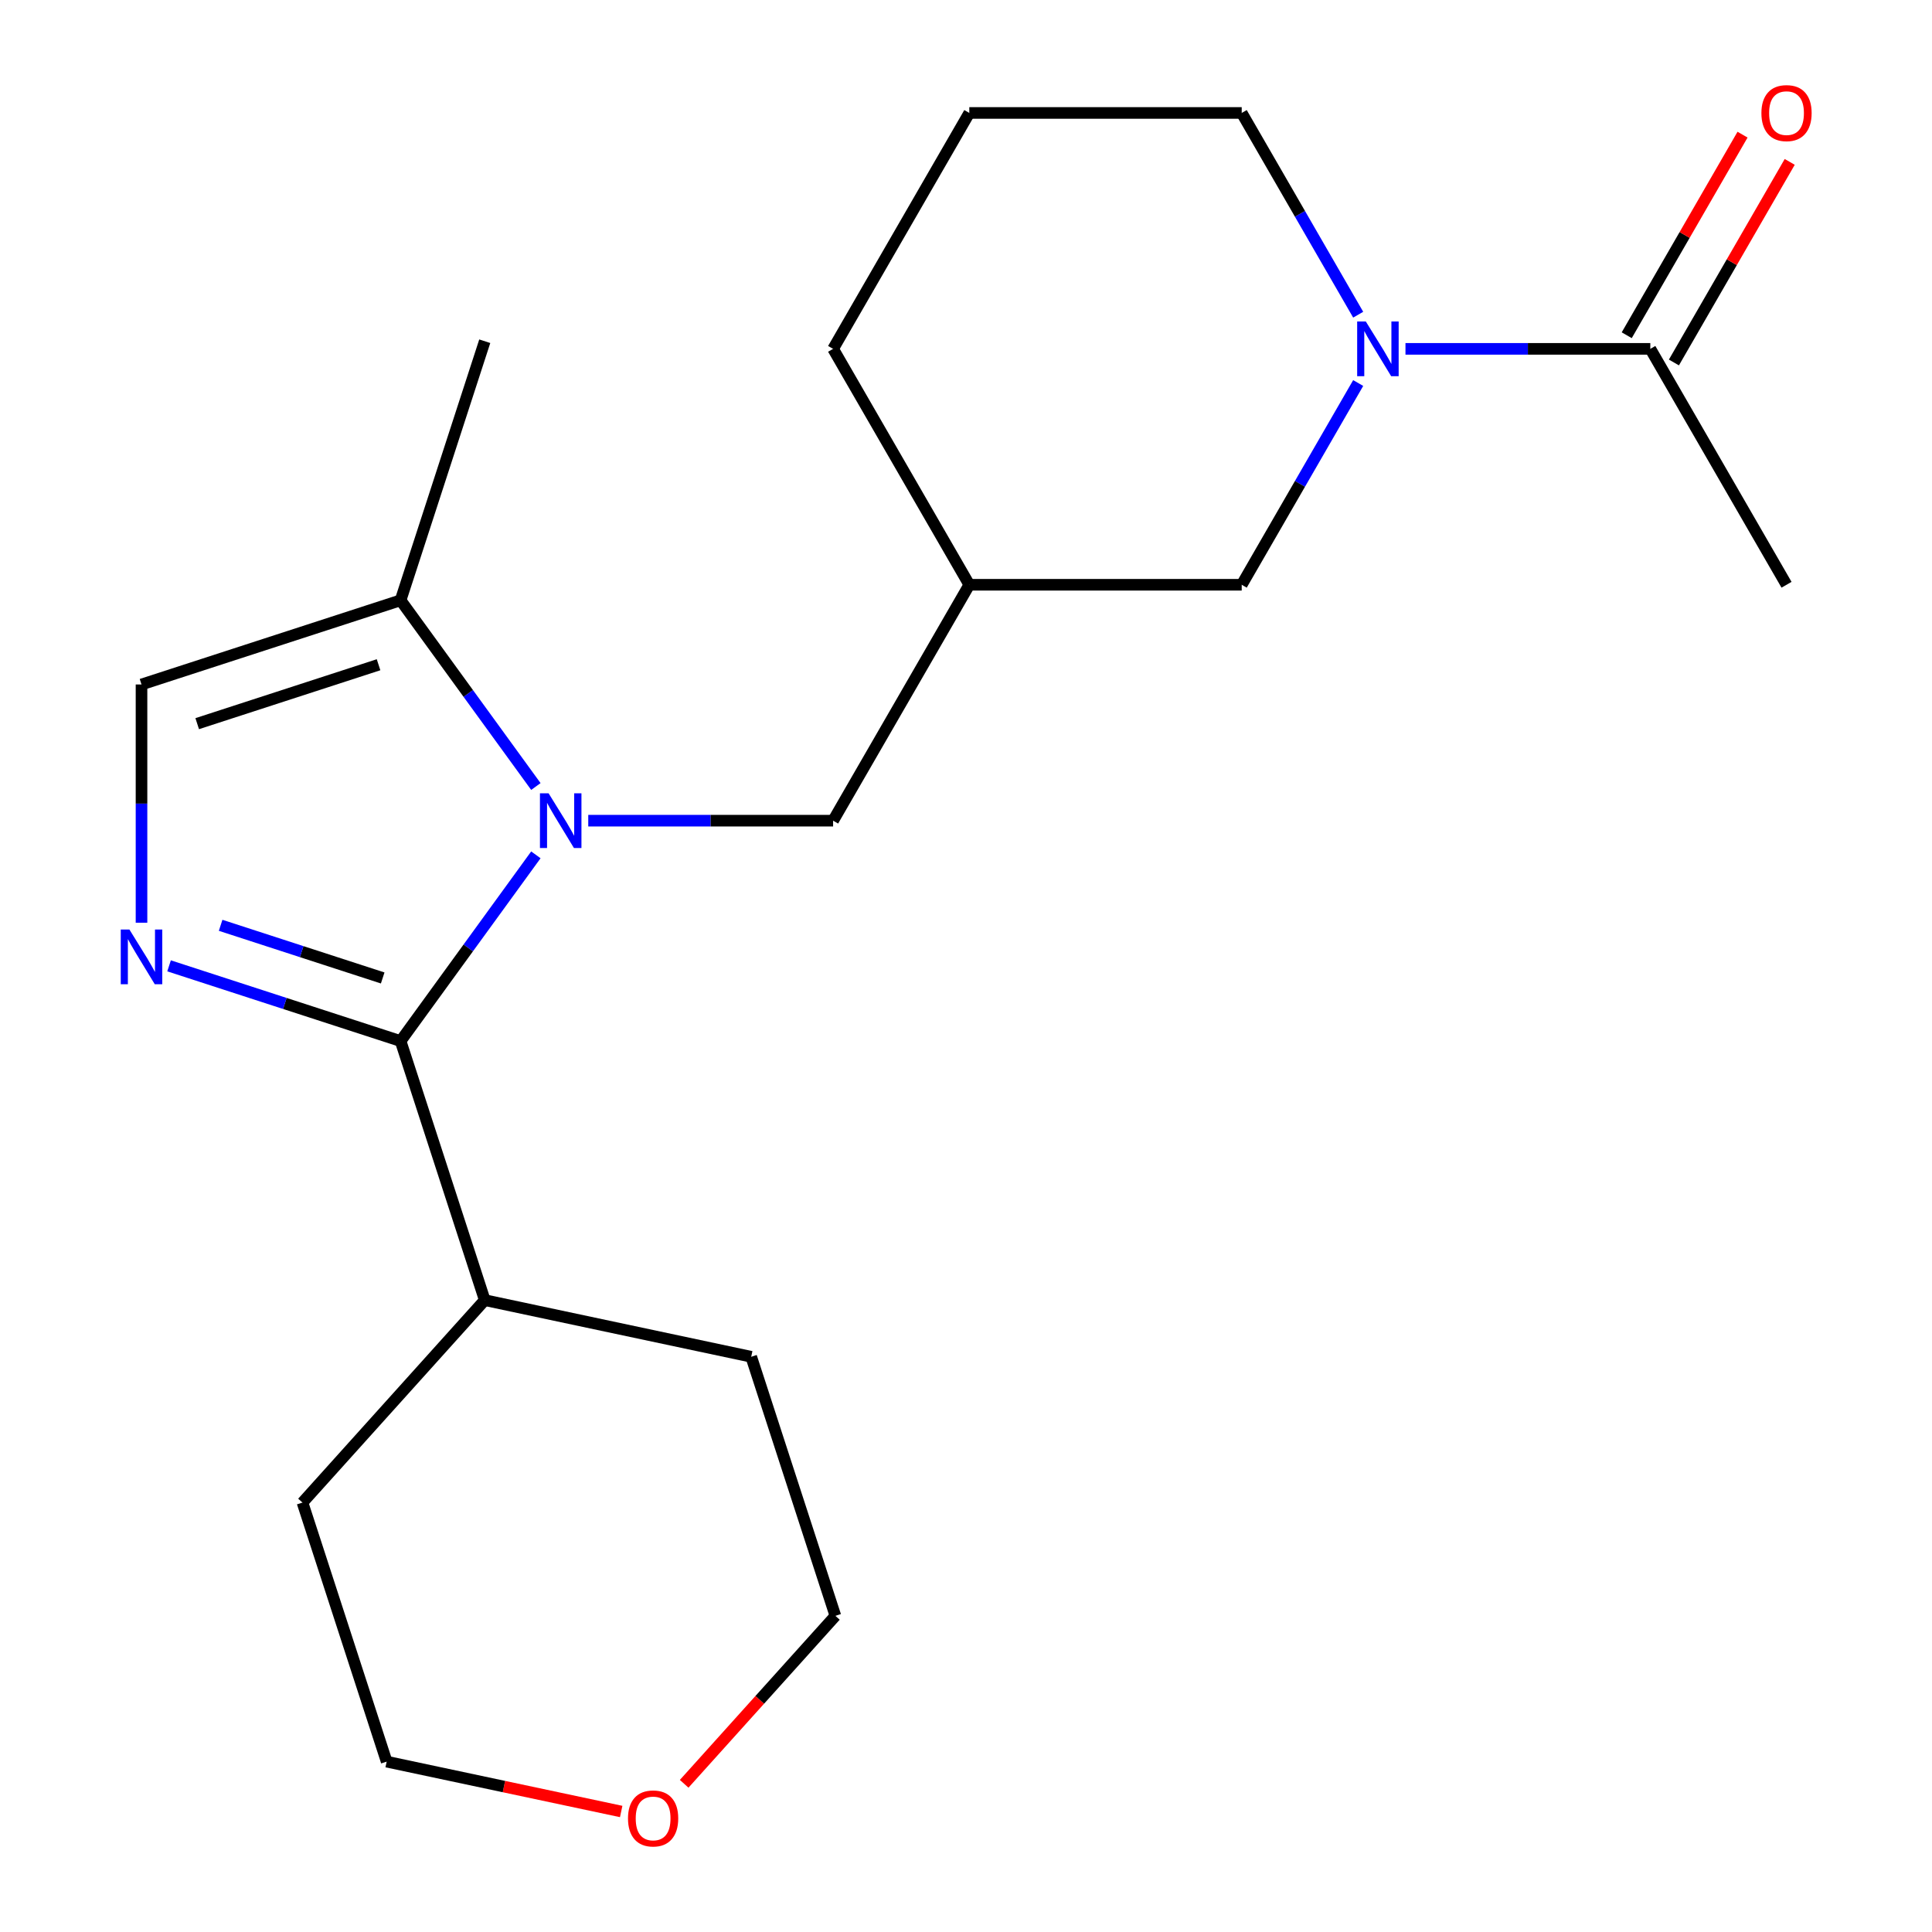 <?xml version='1.0' encoding='iso-8859-1'?>
<svg version='1.1' baseProfile='full'
              xmlns='http://www.w3.org/2000/svg'
                      xmlns:rdkit='http://www.rdkit.org/xml'
                      xmlns:xlink='http://www.w3.org/1999/xlink'
                  xml:space='preserve'
width='1000px' height='1000px' viewBox='0 0 1000 1000'>
<!-- END OF HEADER -->
<rect style='opacity:1.0;fill:#FFFFFF;stroke:none' width='1000' height='1000' x='0' y='0'> </rect>
<path class='bond-0' d='M 277.368,442.467 L 242.355,490.659' style='fill:none;fill-rule:evenodd;stroke:#0000FF;stroke-width:6px;stroke-linecap:butt;stroke-linejoin:miter;stroke-opacity:1' />
<path class='bond-0' d='M 242.355,490.659 L 207.341,538.851' style='fill:none;fill-rule:evenodd;stroke:#000000;stroke-width:6px;stroke-linecap:butt;stroke-linejoin:miter;stroke-opacity:1' />
<path class='bond-3' d='M 277.368,407.097 L 242.355,358.905' style='fill:none;fill-rule:evenodd;stroke:#0000FF;stroke-width:6px;stroke-linecap:butt;stroke-linejoin:miter;stroke-opacity:1' />
<path class='bond-3' d='M 242.355,358.905 L 207.341,310.713' style='fill:none;fill-rule:evenodd;stroke:#000000;stroke-width:6px;stroke-linecap:butt;stroke-linejoin:miter;stroke-opacity:1' />
<path class='bond-6' d='M 304.482,424.782 L 367.848,424.782' style='fill:none;fill-rule:evenodd;stroke:#0000FF;stroke-width:6px;stroke-linecap:butt;stroke-linejoin:miter;stroke-opacity:1' />
<path class='bond-6' d='M 367.848,424.782 L 431.214,424.782' style='fill:none;fill-rule:evenodd;stroke:#000000;stroke-width:6px;stroke-linecap:butt;stroke-linejoin:miter;stroke-opacity:1' />
<path class='bond-1' d='M 207.341,538.851 L 147.426,519.383' style='fill:none;fill-rule:evenodd;stroke:#000000;stroke-width:6px;stroke-linecap:butt;stroke-linejoin:miter;stroke-opacity:1' />
<path class='bond-1' d='M 147.426,519.383 L 87.51,499.915' style='fill:none;fill-rule:evenodd;stroke:#0000FF;stroke-width:6px;stroke-linecap:butt;stroke-linejoin:miter;stroke-opacity:1' />
<path class='bond-1' d='M 198.081,506.191 L 156.14,492.564' style='fill:none;fill-rule:evenodd;stroke:#000000;stroke-width:6px;stroke-linecap:butt;stroke-linejoin:miter;stroke-opacity:1' />
<path class='bond-1' d='M 156.14,492.564 L 114.199,478.937' style='fill:none;fill-rule:evenodd;stroke:#0000FF;stroke-width:6px;stroke-linecap:butt;stroke-linejoin:miter;stroke-opacity:1' />
<path class='bond-9' d='M 207.341,538.851 L 250.911,672.947' style='fill:none;fill-rule:evenodd;stroke:#000000;stroke-width:6px;stroke-linecap:butt;stroke-linejoin:miter;stroke-opacity:1' />
<path class='bond-21' d='M 73.245,477.596 L 73.245,415.94' style='fill:none;fill-rule:evenodd;stroke:#0000FF;stroke-width:6px;stroke-linecap:butt;stroke-linejoin:miter;stroke-opacity:1' />
<path class='bond-21' d='M 73.245,415.94 L 73.245,354.284' style='fill:none;fill-rule:evenodd;stroke:#000000;stroke-width:6px;stroke-linecap:butt;stroke-linejoin:miter;stroke-opacity:1' />
<path class='bond-2' d='M 702.996,198.254 L 672.853,250.465' style='fill:none;fill-rule:evenodd;stroke:#0000FF;stroke-width:6px;stroke-linecap:butt;stroke-linejoin:miter;stroke-opacity:1' />
<path class='bond-2' d='M 672.853,250.465 L 642.709,302.675' style='fill:none;fill-rule:evenodd;stroke:#000000;stroke-width:6px;stroke-linecap:butt;stroke-linejoin:miter;stroke-opacity:1' />
<path class='bond-5' d='M 727.472,180.569 L 790.838,180.569' style='fill:none;fill-rule:evenodd;stroke:#0000FF;stroke-width:6px;stroke-linecap:butt;stroke-linejoin:miter;stroke-opacity:1' />
<path class='bond-5' d='M 790.838,180.569 L 854.204,180.569' style='fill:none;fill-rule:evenodd;stroke:#000000;stroke-width:6px;stroke-linecap:butt;stroke-linejoin:miter;stroke-opacity:1' />
<path class='bond-23' d='M 702.996,162.884 L 672.853,110.673' style='fill:none;fill-rule:evenodd;stroke:#0000FF;stroke-width:6px;stroke-linecap:butt;stroke-linejoin:miter;stroke-opacity:1' />
<path class='bond-23' d='M 672.853,110.673 L 642.709,58.462' style='fill:none;fill-rule:evenodd;stroke:#000000;stroke-width:6px;stroke-linecap:butt;stroke-linejoin:miter;stroke-opacity:1' />
<path class='bond-4' d='M 207.341,310.713 L 73.245,354.284' style='fill:none;fill-rule:evenodd;stroke:#000000;stroke-width:6px;stroke-linecap:butt;stroke-linejoin:miter;stroke-opacity:1' />
<path class='bond-4' d='M 195.941,344.068 L 102.074,374.567' style='fill:none;fill-rule:evenodd;stroke:#000000;stroke-width:6px;stroke-linecap:butt;stroke-linejoin:miter;stroke-opacity:1' />
<path class='bond-13' d='M 207.341,310.713 L 250.911,176.618' style='fill:none;fill-rule:evenodd;stroke:#000000;stroke-width:6px;stroke-linecap:butt;stroke-linejoin:miter;stroke-opacity:1' />
<path class='bond-10' d='M 866.414,187.619 L 896.385,135.708' style='fill:none;fill-rule:evenodd;stroke:#000000;stroke-width:6px;stroke-linecap:butt;stroke-linejoin:miter;stroke-opacity:1' />
<path class='bond-10' d='M 896.385,135.708 L 926.356,83.797' style='fill:none;fill-rule:evenodd;stroke:#FF0000;stroke-width:6px;stroke-linecap:butt;stroke-linejoin:miter;stroke-opacity:1' />
<path class='bond-10' d='M 841.993,173.519 L 871.964,121.608' style='fill:none;fill-rule:evenodd;stroke:#000000;stroke-width:6px;stroke-linecap:butt;stroke-linejoin:miter;stroke-opacity:1' />
<path class='bond-10' d='M 871.964,121.608 L 901.934,69.697' style='fill:none;fill-rule:evenodd;stroke:#FF0000;stroke-width:6px;stroke-linecap:butt;stroke-linejoin:miter;stroke-opacity:1' />
<path class='bond-14' d='M 854.204,180.569 L 924.702,302.675' style='fill:none;fill-rule:evenodd;stroke:#000000;stroke-width:6px;stroke-linecap:butt;stroke-linejoin:miter;stroke-opacity:1' />
<path class='bond-8' d='M 431.214,424.782 L 501.712,302.675' style='fill:none;fill-rule:evenodd;stroke:#000000;stroke-width:6px;stroke-linecap:butt;stroke-linejoin:miter;stroke-opacity:1' />
<path class='bond-7' d='M 642.709,302.675 L 501.712,302.675' style='fill:none;fill-rule:evenodd;stroke:#000000;stroke-width:6px;stroke-linecap:butt;stroke-linejoin:miter;stroke-opacity:1' />
<path class='bond-16' d='M 501.712,302.675 L 431.214,180.569' style='fill:none;fill-rule:evenodd;stroke:#000000;stroke-width:6px;stroke-linecap:butt;stroke-linejoin:miter;stroke-opacity:1' />
<path class='bond-19' d='M 250.911,672.947 L 388.827,702.262' style='fill:none;fill-rule:evenodd;stroke:#000000;stroke-width:6px;stroke-linecap:butt;stroke-linejoin:miter;stroke-opacity:1' />
<path class='bond-20' d='M 250.911,672.947 L 156.566,777.728' style='fill:none;fill-rule:evenodd;stroke:#000000;stroke-width:6px;stroke-linecap:butt;stroke-linejoin:miter;stroke-opacity:1' />
<path class='bond-11' d='M 321.527,937.626 L 260.832,924.725' style='fill:none;fill-rule:evenodd;stroke:#FF0000;stroke-width:6px;stroke-linecap:butt;stroke-linejoin:miter;stroke-opacity:1' />
<path class='bond-11' d='M 260.832,924.725 L 200.137,911.823' style='fill:none;fill-rule:evenodd;stroke:#000000;stroke-width:6px;stroke-linecap:butt;stroke-linejoin:miter;stroke-opacity:1' />
<path class='bond-22' d='M 354.12,923.293 L 393.259,879.825' style='fill:none;fill-rule:evenodd;stroke:#FF0000;stroke-width:6px;stroke-linecap:butt;stroke-linejoin:miter;stroke-opacity:1' />
<path class='bond-22' d='M 393.259,879.825 L 432.397,836.357' style='fill:none;fill-rule:evenodd;stroke:#000000;stroke-width:6px;stroke-linecap:butt;stroke-linejoin:miter;stroke-opacity:1' />
<path class='bond-12' d='M 642.709,58.462 L 501.712,58.462' style='fill:none;fill-rule:evenodd;stroke:#000000;stroke-width:6px;stroke-linecap:butt;stroke-linejoin:miter;stroke-opacity:1' />
<path class='bond-15' d='M 501.712,58.462 L 431.214,180.569' style='fill:none;fill-rule:evenodd;stroke:#000000;stroke-width:6px;stroke-linecap:butt;stroke-linejoin:miter;stroke-opacity:1' />
<path class='bond-17' d='M 432.397,836.357 L 388.827,702.262' style='fill:none;fill-rule:evenodd;stroke:#000000;stroke-width:6px;stroke-linecap:butt;stroke-linejoin:miter;stroke-opacity:1' />
<path class='bond-18' d='M 200.137,911.823 L 156.566,777.728' style='fill:none;fill-rule:evenodd;stroke:#000000;stroke-width:6px;stroke-linecap:butt;stroke-linejoin:miter;stroke-opacity:1' />
<path  class='atom-0' d='M 283.957 410.622
L 293.237 425.622
Q 294.157 427.102, 295.637 429.782
Q 297.117 432.462, 297.197 432.622
L 297.197 410.622
L 300.957 410.622
L 300.957 438.942
L 297.077 438.942
L 287.117 422.542
Q 285.957 420.622, 284.717 418.422
Q 283.517 416.222, 283.157 415.542
L 283.157 438.942
L 279.477 438.942
L 279.477 410.622
L 283.957 410.622
' fill='#0000FF'/>
<path  class='atom-2' d='M 66.985 481.12
L 76.265 496.12
Q 77.185 497.6, 78.665 500.28
Q 80.145 502.96, 80.225 503.12
L 80.225 481.12
L 83.985 481.12
L 83.985 509.44
L 80.105 509.44
L 70.145 493.04
Q 68.985 491.12, 67.745 488.92
Q 66.545 486.72, 66.185 486.04
L 66.185 509.44
L 62.505 509.44
L 62.505 481.12
L 66.985 481.12
' fill='#0000FF'/>
<path  class='atom-3' d='M 706.947 166.409
L 716.227 181.409
Q 717.147 182.889, 718.627 185.569
Q 720.107 188.249, 720.187 188.409
L 720.187 166.409
L 723.947 166.409
L 723.947 194.729
L 720.067 194.729
L 710.107 178.329
Q 708.947 176.409, 707.707 174.209
Q 706.507 172.009, 706.147 171.329
L 706.147 194.729
L 702.467 194.729
L 702.467 166.409
L 706.947 166.409
' fill='#0000FF'/>
<path  class='atom-11' d='M 911.702 58.542
Q 911.702 51.742, 915.062 47.942
Q 918.422 44.142, 924.702 44.142
Q 930.982 44.142, 934.342 47.942
Q 937.702 51.742, 937.702 58.542
Q 937.702 65.422, 934.302 69.342
Q 930.902 73.222, 924.702 73.222
Q 918.462 73.222, 915.062 69.342
Q 911.702 65.462, 911.702 58.542
M 924.702 70.022
Q 929.022 70.022, 931.342 67.142
Q 933.702 64.222, 933.702 58.542
Q 933.702 52.982, 931.342 50.182
Q 929.022 47.342, 924.702 47.342
Q 920.382 47.342, 918.022 50.142
Q 915.702 52.942, 915.702 58.542
Q 915.702 64.262, 918.022 67.142
Q 920.382 70.022, 924.702 70.022
' fill='#FF0000'/>
<path  class='atom-12' d='M 325.052 941.218
Q 325.052 934.418, 328.412 930.618
Q 331.772 926.818, 338.052 926.818
Q 344.332 926.818, 347.692 930.618
Q 351.052 934.418, 351.052 941.218
Q 351.052 948.098, 347.652 952.018
Q 344.252 955.898, 338.052 955.898
Q 331.812 955.898, 328.412 952.018
Q 325.052 948.138, 325.052 941.218
M 338.052 952.698
Q 342.372 952.698, 344.692 949.818
Q 347.052 946.898, 347.052 941.218
Q 347.052 935.658, 344.692 932.858
Q 342.372 930.018, 338.052 930.018
Q 333.732 930.018, 331.372 932.818
Q 329.052 935.618, 329.052 941.218
Q 329.052 946.938, 331.372 949.818
Q 333.732 952.698, 338.052 952.698
' fill='#FF0000'/>
</svg>
